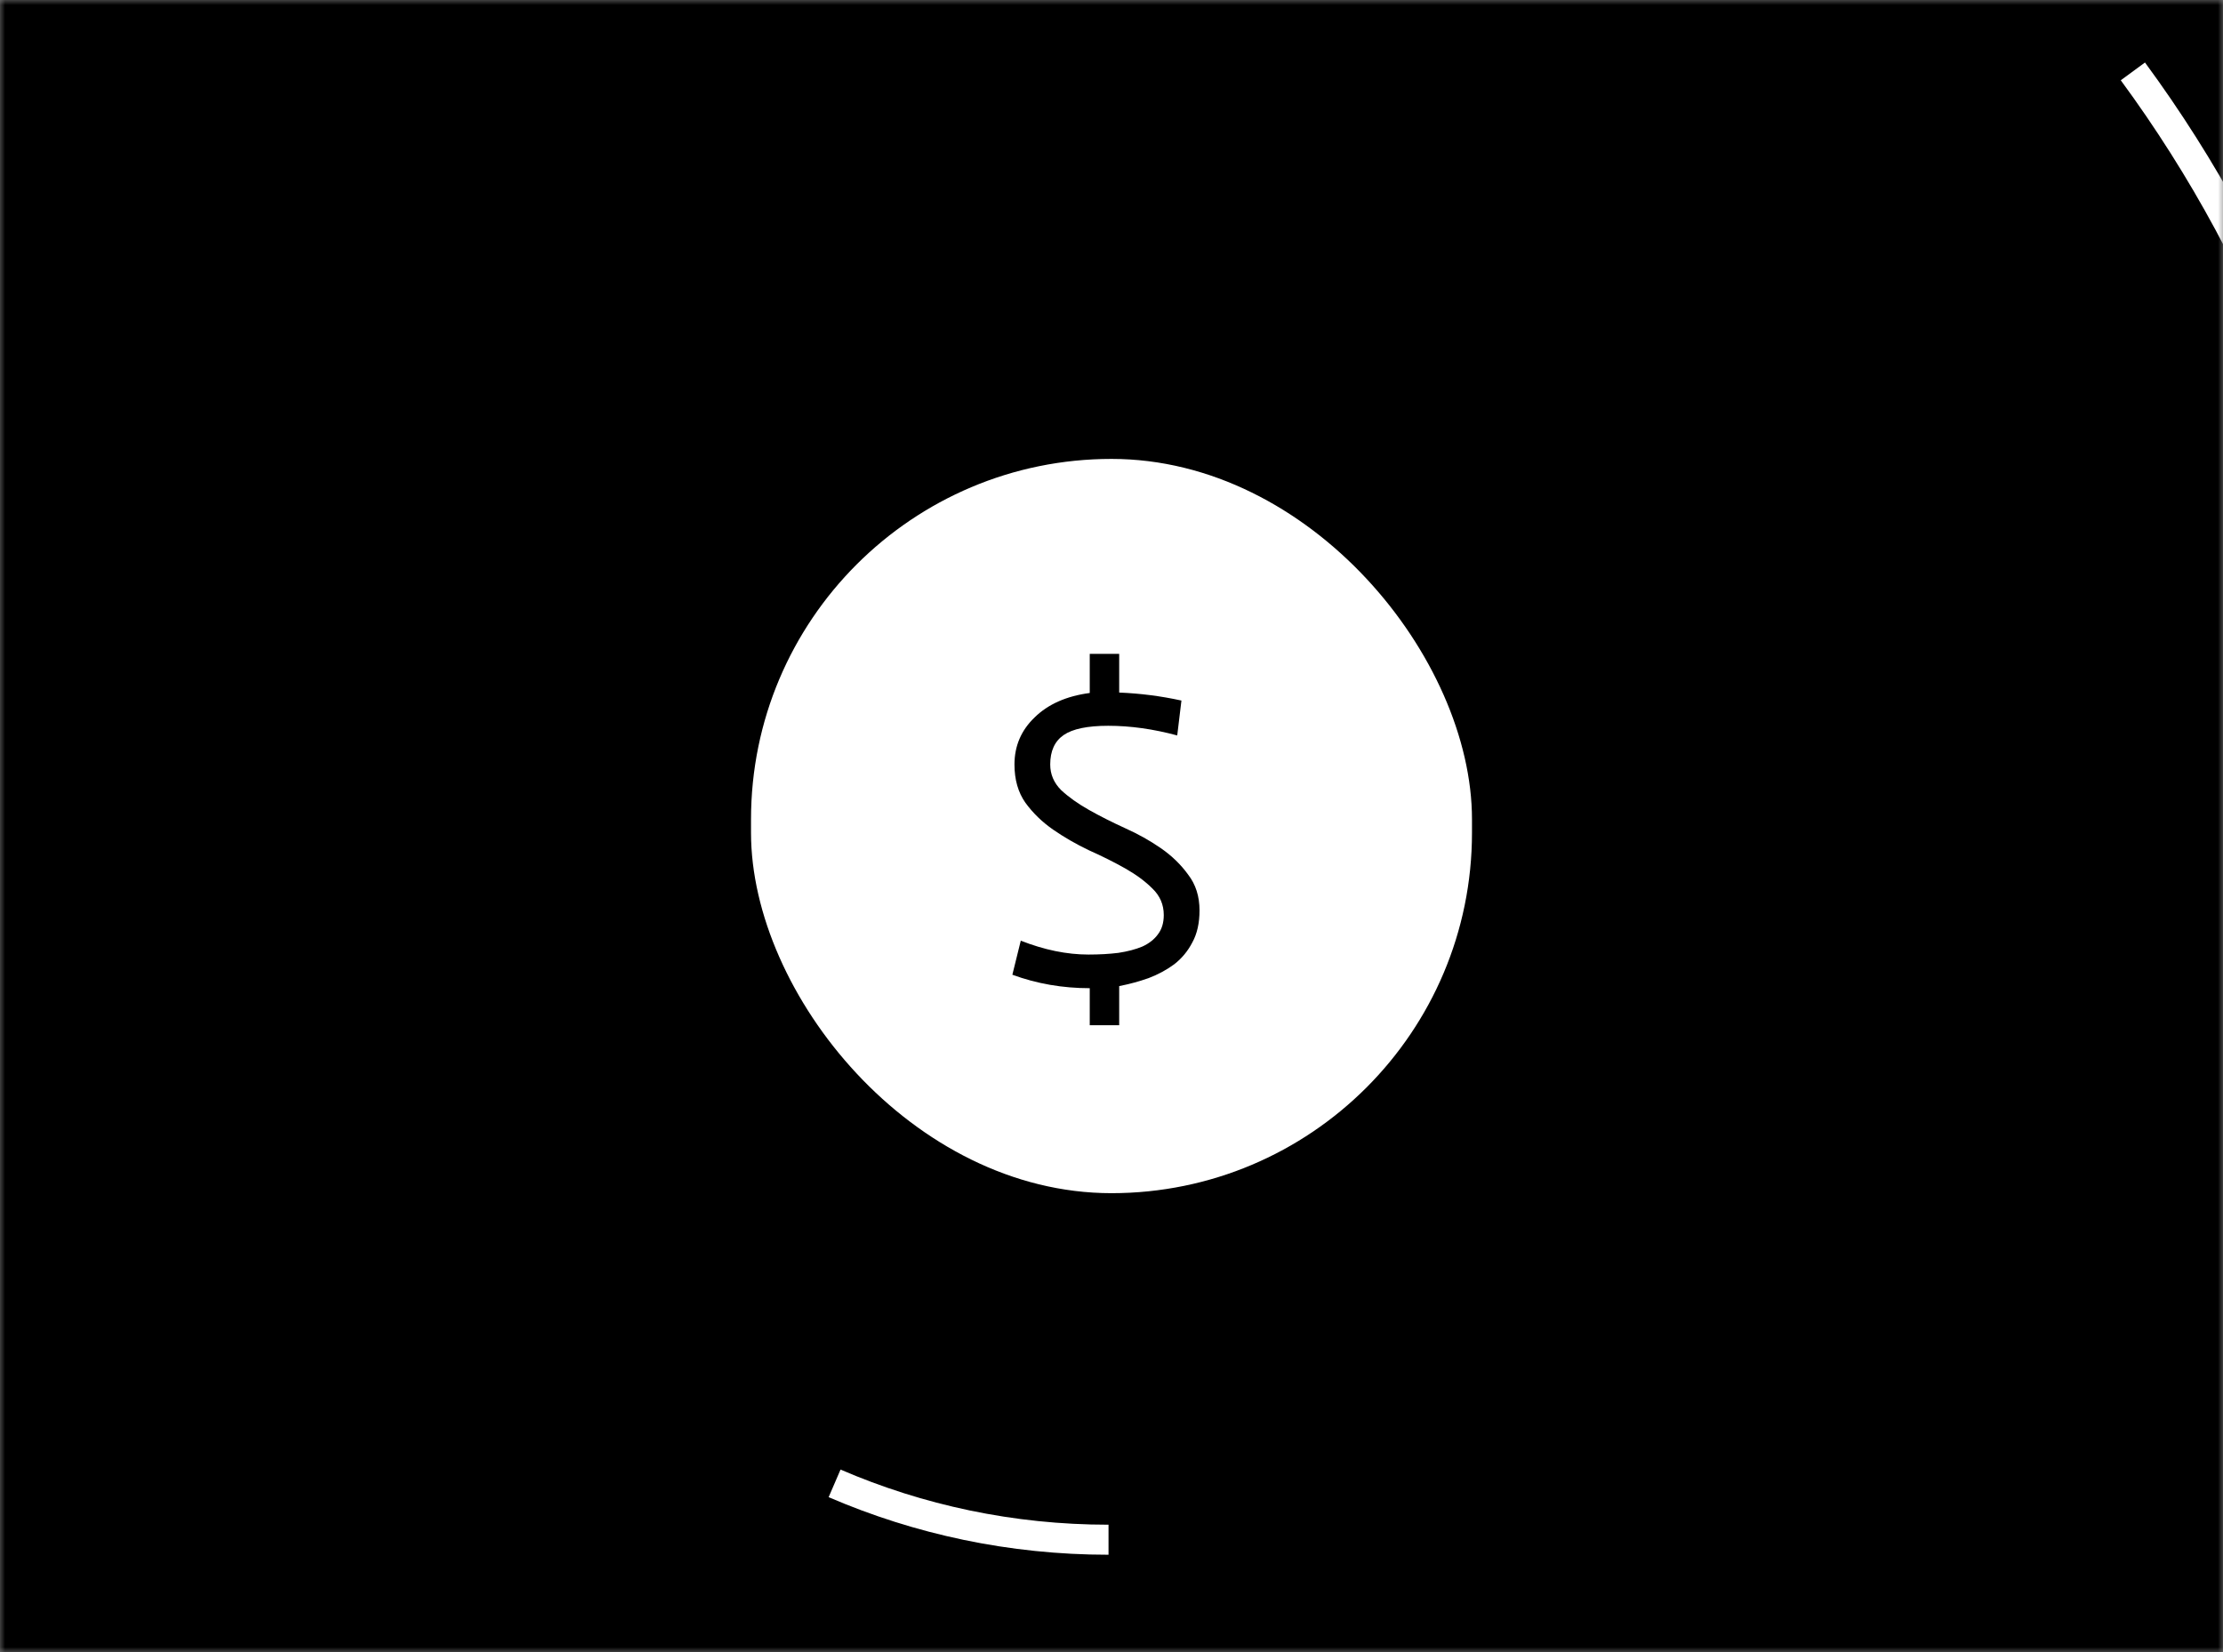 <svg xmlns="http://www.w3.org/2000/svg" width="222" height="165" viewBox="0 0 222 165" fill="none"><rect x="0" y="0" width="222" height="165" fill="#808080" stroke="none"/><mask id="mask0_715_3806" style="mask-type:alpha" maskUnits="userSpaceOnUse" x="0" y="0" width="222" height="165"><rect width="222" height="165" fill="#5EBC84" style="fill:#5EBC84;fill:color(display-p3 0.369 0.737 0.518);fill-opacity:1;"/></mask><g mask="url(#mask0_715_3806)"><rect width="222" height="165" fill="#5EBC84" style="fill:#5EBC84;fill:color(display-p3 0.369 0.737 0.518);fill-opacity:1;"/><rect x="75" y="45.833" width="72" height="73.333" rx="36" fill="white" style="fill:white;fill-opacity:1;"/><path d="M40.704 82.5C40.704 42.95 72.18 10.905 110.989 10.905C149.797 10.905 181.273 42.95 181.273 82.5C181.273 122.05 149.797 154.096 110.989 154.096C72.18 154.096 40.704 122.05 40.704 82.5Z" stroke="black" style="stroke:black;stroke-opacity:1;"/><path d="M148.931 22.145C168.211 34.901 180.969 57.037 180.969 82.205" stroke="#FFA4EA" style="stroke:#FFA4EA;stroke:color(display-p3 1 0.643 0.918);stroke-opacity:1;" stroke-width="3" stroke-miterlimit="10"/><path d="M44.797 107.103C41.974 99.353 40.429 90.963 40.429 82.205C40.429 74.611 41.587 67.294 43.743 60.429" stroke="#FFE900" style="stroke:#FFE900;stroke:color(display-p3 1 0.914 0);stroke-opacity:1;" stroke-width="3" stroke-miterlimit="10"/><path d="M110.703 153.777C101.002 153.777 91.76 151.778 83.346 148.148" stroke="white" style="stroke:white;stroke-opacity:1;" stroke-width="3" stroke-miterlimit="10"/><circle cx="102.062" cy="102.062" r="101.562" transform="matrix(0.701 -0.714 0.701 0.714 -32.016 82.5)" stroke="black" style="stroke:black;stroke-opacity:1;" stroke-dasharray="2 2"/><path d="M182.7 154.657C168.456 169.165 151.003 178.401 132.664 182.365" stroke="#FFA4EA" style="stroke:#FFA4EA;stroke:color(display-p3 1 0.643 0.918);stroke-opacity:1;" stroke-width="3" stroke-miterlimit="10"/><path d="M126.609 -18.763C135.856 -17.357 144.948 -14.634 153.594 -10.595" stroke="white" style="stroke:white;stroke-opacity:1;" stroke-width="3" stroke-miterlimit="10"/><path d="M40.734 10.062C50.534 0.081 61.852 -7.409 73.951 -12.399" stroke="#BBFF6F" style="stroke:#BBFF6F;stroke:color(display-p3 0.733 1 0.435);stroke-opacity:1;" stroke-width="3" stroke-miterlimit="10"/><path d="M237.5 82.5C237.5 153.672 180.855 211.352 111 211.352C41.145 211.352 -15.5 153.672 -15.5 82.5C-15.5 11.328 41.145 -46.352 111 -46.352C180.855 -46.352 237.5 11.328 237.5 82.5Z" stroke="black" style="stroke:black;stroke-opacity:1;"/><path d="M-16 83.518C-16 50.222 -3.893 19.873 16 -3.056" stroke="#FFA4EA" style="stroke:#FFA4EA;stroke:color(display-p3 1 0.643 0.918);stroke-opacity:1;" stroke-width="3" stroke-miterlimit="10"/><path d="M213 7.13C220.051 16.716 225.805 27.329 230 38.704" stroke="white" style="stroke:white;stroke-opacity:1;" stroke-width="3" stroke-miterlimit="10"/><ellipse cx="38.099" cy="152.671" rx="3.334" ry="3.395" fill="#BBFF6F" style="fill:#BBFF6F;fill:color(display-p3 0.733 1 0.435);fill-opacity:1;"/><ellipse cx="79.5" cy="18.843" rx="4.5" ry="4.583" fill="#FFE900" style="fill:#FFE900;fill:color(display-p3 1 0.914 0);fill-opacity:1;"/><ellipse cx="157.5" cy="135.463" rx="4.5" ry="4.074" fill="#5EBC84" style="fill:#5EBC84;fill:color(display-p3 0.369 0.737 0.518);fill-opacity:1;"/></g><path d="M108.828 98.694C106.112 98.694 103.536 98.246 101.1 97.35L101.94 93.948C104.292 94.872 106.546 95.334 108.702 95.334C109.794 95.334 110.788 95.278 111.684 95.166C112.608 95.026 113.406 94.816 114.078 94.536C114.75 94.228 115.268 93.822 115.632 93.318C116.024 92.814 116.22 92.17 116.22 91.386C116.22 90.35 115.842 89.468 115.086 88.74C114.358 88.012 113.448 87.34 112.356 86.724C111.264 86.108 110.06 85.506 108.744 84.918C107.456 84.302 106.266 83.616 105.174 82.86C104.082 82.104 103.158 81.208 102.402 80.172C101.674 79.136 101.31 77.862 101.31 76.35C101.31 74.502 101.982 72.934 103.326 71.646C104.67 70.33 106.504 69.518 108.828 69.21V65.304H111.768V69.168C113.868 69.252 115.94 69.518 117.984 69.966L117.564 73.452C115.184 72.808 112.888 72.486 110.676 72.486C108.604 72.486 107.12 72.794 106.224 73.41C105.328 74.026 104.88 75.006 104.88 76.35C104.88 77.33 105.244 78.184 105.972 78.912C106.728 79.612 107.652 80.27 108.744 80.886C109.836 81.502 111.026 82.104 112.314 82.692C113.63 83.28 114.834 83.952 115.926 84.708C117.018 85.464 117.928 86.346 118.656 87.354C119.412 88.334 119.79 89.524 119.79 90.924C119.79 92.184 119.552 93.248 119.076 94.116C118.628 94.984 118.026 95.712 117.27 96.3C116.514 96.86 115.66 97.322 114.708 97.686C113.756 98.022 112.776 98.288 111.768 98.484V102.39H108.828V98.694Z" fill="black" style="fill:black;fill-opacity:1;"/></svg>